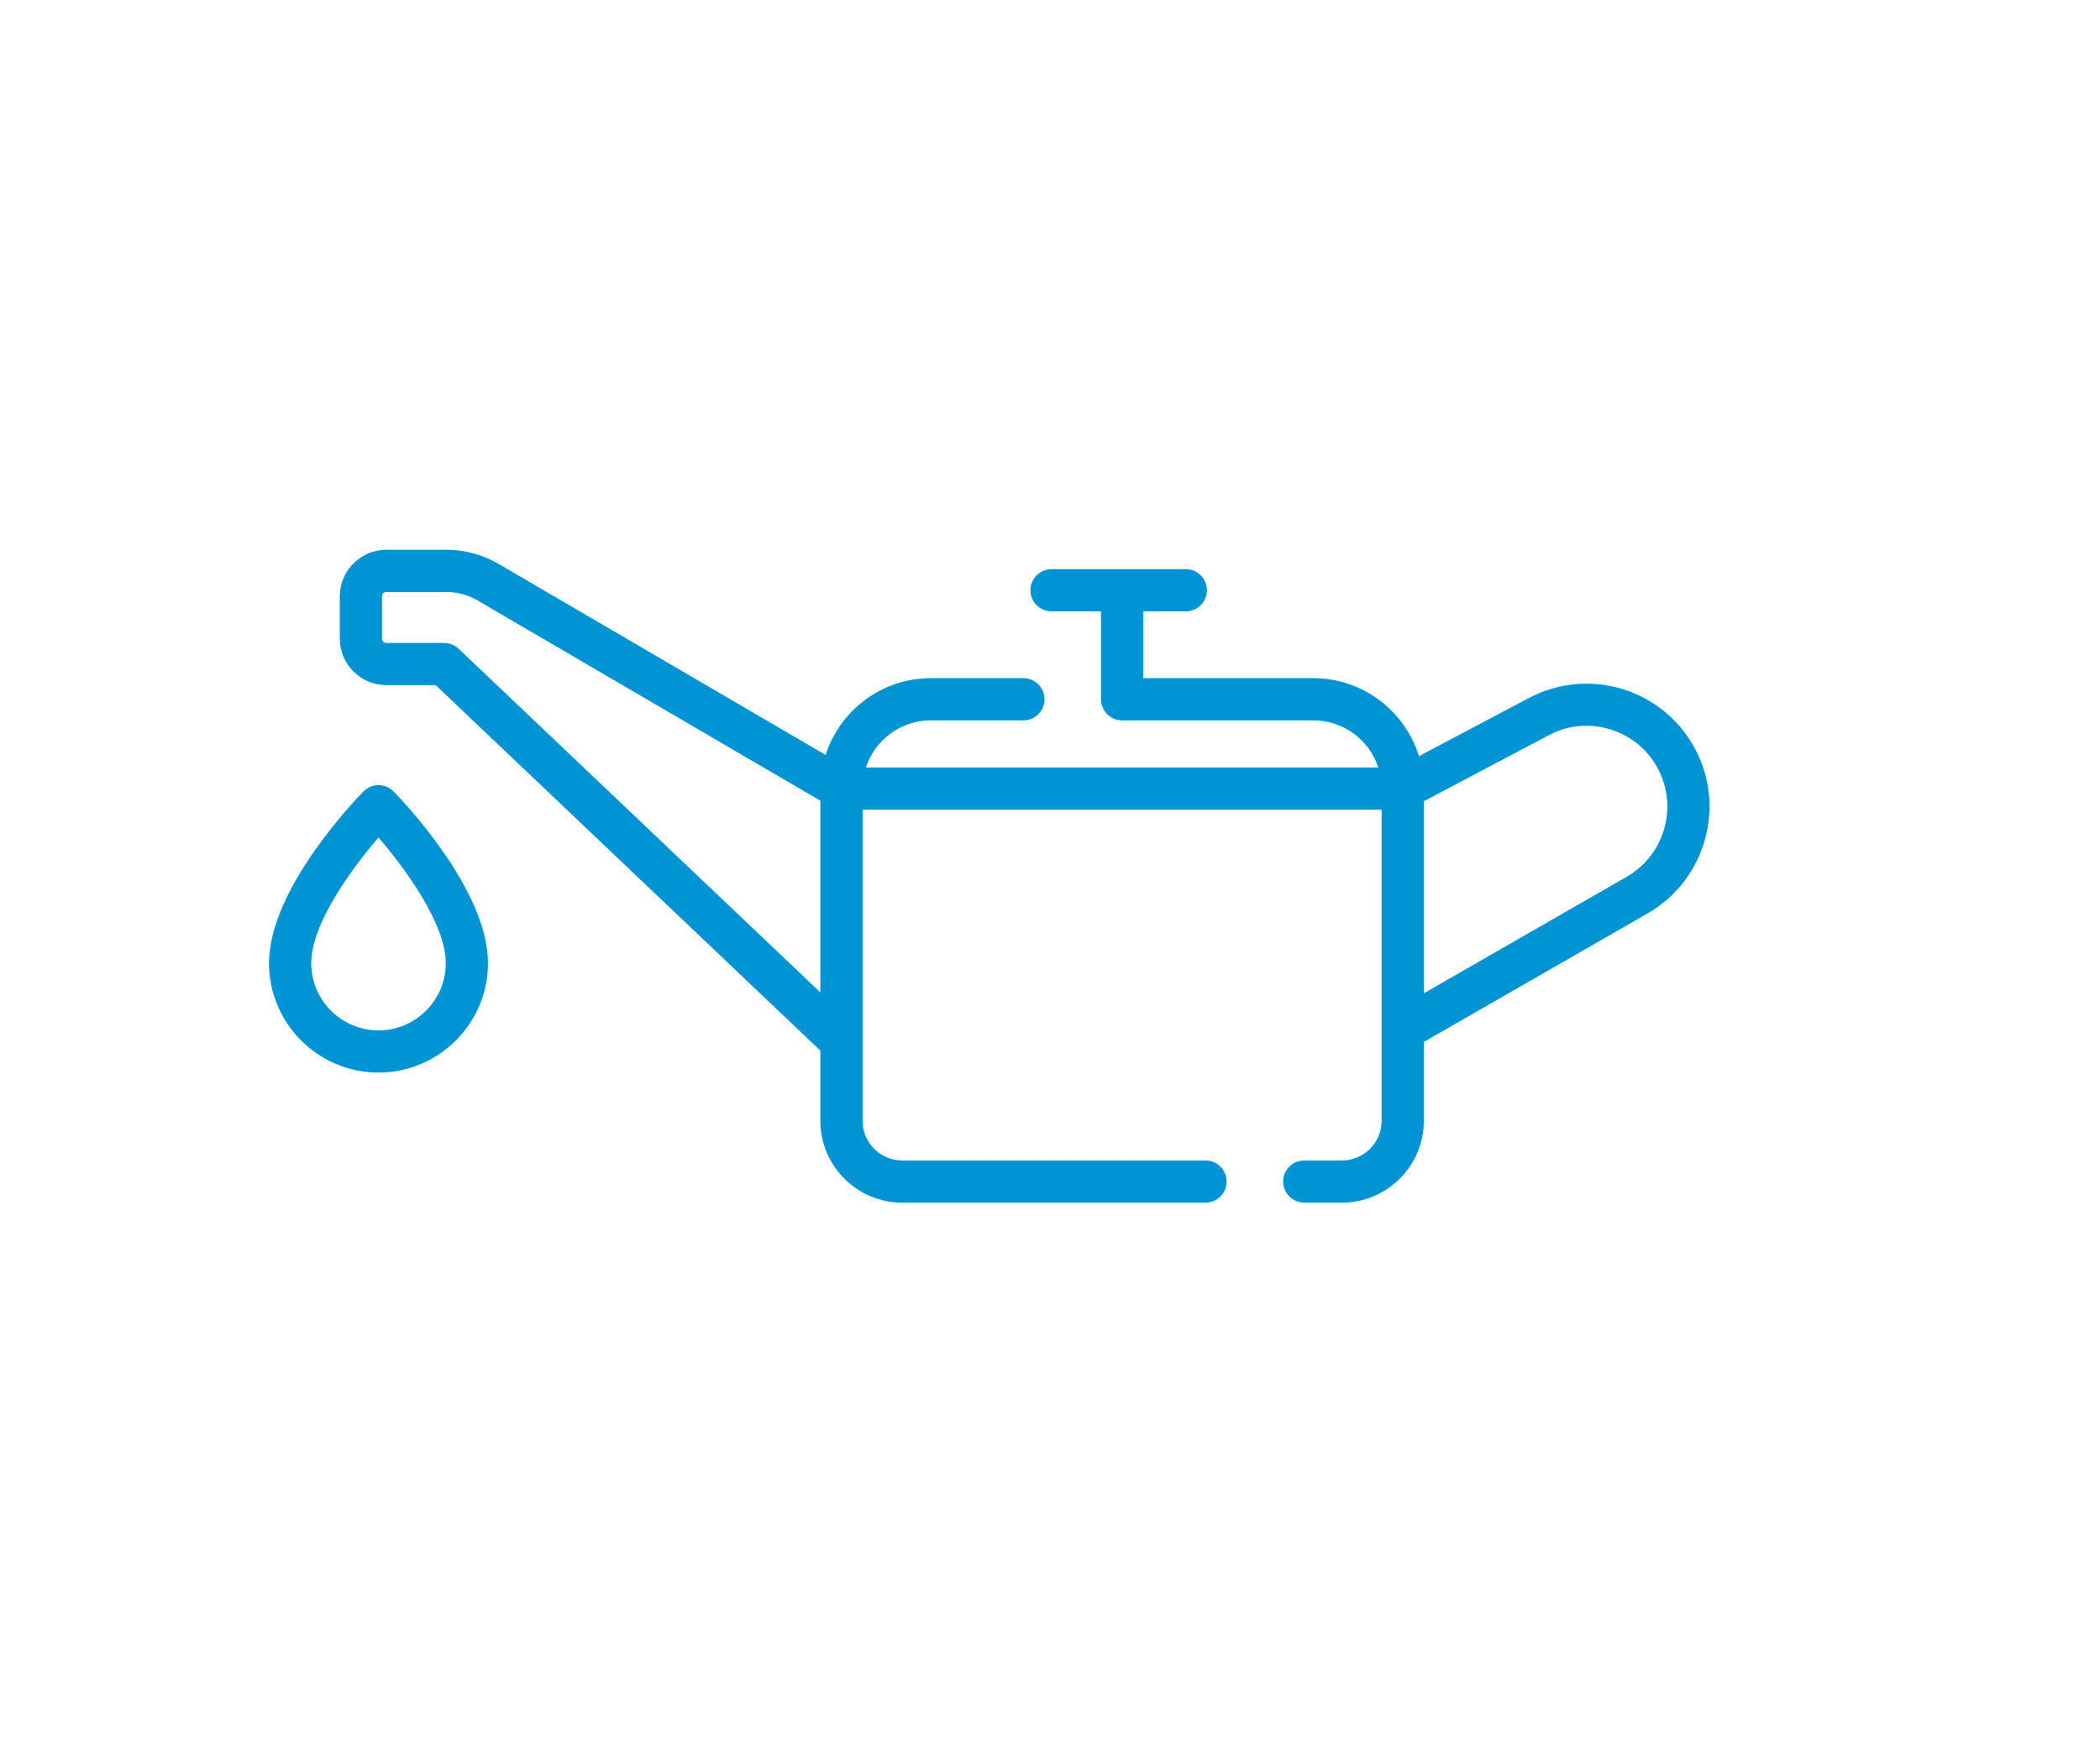 <svg width="242" height="203" viewBox="0 0 242 203" fill="none" xmlns="http://www.w3.org/2000/svg">
<g clip-path="url(#clip0_148_2166)">
<path d="M195.946 87.602C194.432 83.907 191.41 81.01 187.656 79.65C183.902 78.291 179.725 78.582 176.196 80.45L163.516 87.161C161.914 81.961 157.066 78.171 151.348 78.171H131.738V70.47H136.652C137.995 70.47 139.084 69.381 139.084 68.038C139.084 66.695 137.995 65.606 136.652 65.606H121.174C119.831 65.606 118.742 66.695 118.742 68.038C118.742 69.381 119.831 70.47 121.174 70.47H126.875V80.603C126.875 81.947 127.964 83.035 129.307 83.035H151.348C154.837 83.035 157.803 85.319 158.83 88.47H99.784C100.811 85.319 103.776 83.035 107.266 83.035H117.939C119.282 83.035 120.37 81.947 120.37 80.603C120.37 79.26 119.282 78.171 117.939 78.171H107.266C101.6 78.171 96.789 81.893 95.144 87.019L57.464 65.003C55.637 63.936 53.554 63.372 51.439 63.372H44.523C41.564 63.372 39.157 65.779 39.157 68.738V73.606C39.157 76.565 41.564 78.973 44.523 78.973H50.203L94.536 121.105V129.199C94.536 134.398 98.766 138.629 103.966 138.629H138.921C140.264 138.629 141.353 137.54 141.353 136.197C141.353 134.854 140.264 133.765 138.921 133.765H103.966C101.448 133.765 99.4 131.717 99.4 129.199V93.333H159.214V129.198C159.214 131.716 157.166 133.765 154.648 133.765H150.297C148.954 133.765 147.866 134.853 147.866 136.196C147.866 137.54 148.954 138.628 150.297 138.628H154.648C159.847 138.628 164.078 134.398 164.078 129.198V120.104L189.891 105.276C196.029 101.75 198.633 94.151 195.946 87.602ZM52.849 74.778C52.397 74.348 51.797 74.109 51.173 74.109H44.523C44.246 74.109 44.021 73.883 44.021 73.606V68.738C44.021 68.461 44.246 68.235 44.523 68.235H51.439C52.692 68.235 53.927 68.57 55.01 69.202L94.536 92.297V114.394L52.849 74.778ZM187.468 101.059L164.078 114.496V92.366L178.471 84.749C180.823 83.504 183.497 83.316 186 84.223C188.503 85.129 190.437 86.985 191.447 89.447C193.211 93.75 191.501 98.742 187.468 101.059Z" fill="#0094D4"/>
<path d="M43.617 90.5C42.963 90.5 42.337 90.763 41.88 91.231C40.766 92.368 31 102.587 31 111.017C31 117.974 36.66 123.634 43.617 123.634C50.574 123.634 56.235 117.974 56.235 111.017C56.235 102.587 46.469 92.368 45.355 91.231C44.897 90.764 44.271 90.5 43.617 90.5ZM43.617 118.77C39.342 118.77 35.864 115.292 35.864 111.017C35.864 106.515 40.503 100.158 43.617 96.541C46.732 100.158 51.371 106.515 51.371 111.017C51.371 115.292 47.893 118.77 43.617 118.77Z" fill="#0094D4"/>
</g>
<defs>
<clipPath id="clip0_148_2166">
<rect width="166" height="166" fill="white" transform="translate(31 18)"/>
</clipPath>
</defs>
</svg>
